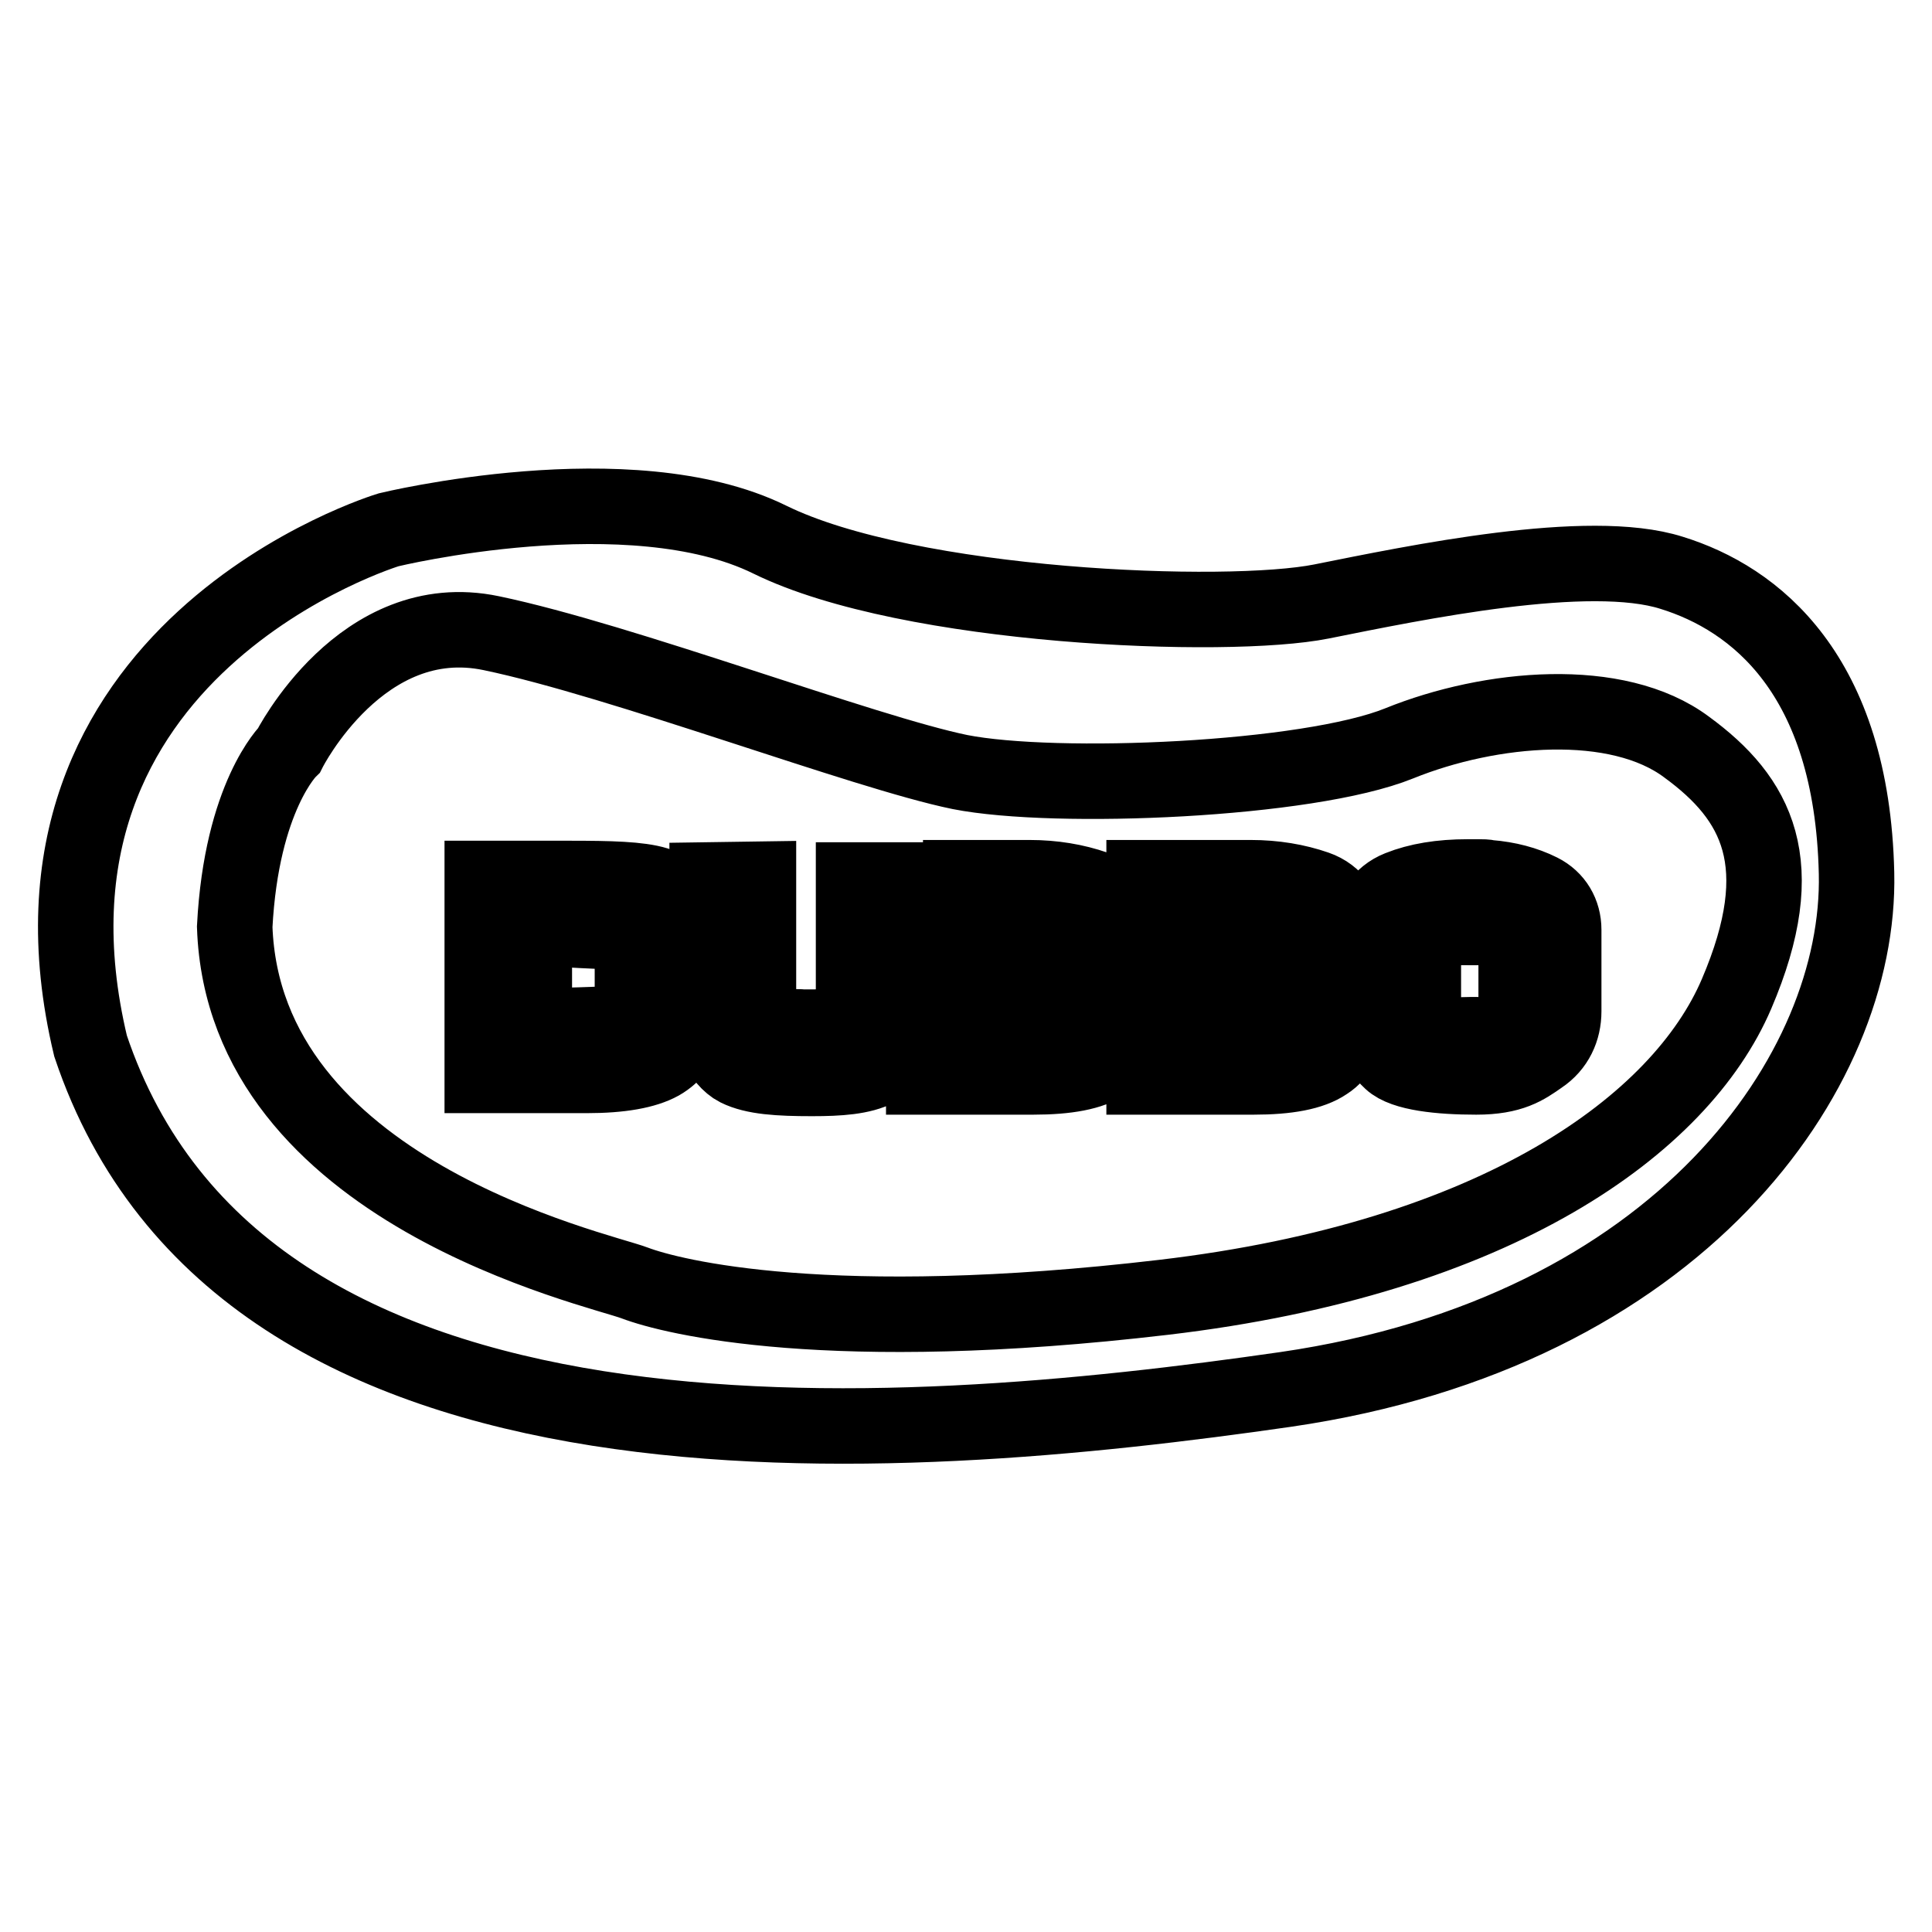 <?xml version="1.0" encoding="utf-8"?>
<!-- Svg Vector Icons : http://www.onlinewebfonts.com/icon -->
<!DOCTYPE svg PUBLIC "-//W3C//DTD SVG 1.1//EN" "http://www.w3.org/Graphics/SVG/1.1/DTD/svg11.dtd">
<svg version="1.1" xmlns="http://www.w3.org/2000/svg" xmlns:xlink="http://www.w3.org/1999/xlink" x="0px" y="0px" viewBox="0 0 256 256" enable-background="new 0 0 256 256" xml:space="preserve">
<g> <path stroke-width="10" fill-opacity="0" stroke="#000000"  d="M246,115.7c-0.6-26.4-13.5-36.4-24.5-39.8c-11-3.5-33.9,1.3-46.4,3.8s-54.6,0.9-73.1-8.2 c-18.5-9.1-50.5-1.3-50.5-1.3S-0.6,85.9,12,138.6c20.1,59.9,106.4,53,158.4,45.5C222.5,176.5,246.6,142,246,115.7L246,115.7z  M230.1,131.7c-7.4,17.3-31.7,35-75.9,40.2c-44.2,5.2-65.1,0-70.1-1.9s-51.8-12.1-53-47.2c0.9-17.3,7.2-23.4,7.2-23.4 s9.6-19.1,26.8-15.5c17.3,3.6,49.4,15.8,62.1,18.4c12.7,2.5,46.1,1.1,58.2-3.8c12.1-4.9,28.9-6.4,38.1,0.5 C232.8,105.8,237.5,114.4,230.1,131.7L230.1,131.7z M63.9,116.4h11.5c5.5,0,9.3,0.1,11.6,0.8c2.3,0.8,3.4,3,3.4,5.4v13.7 c0,1.9-1,3.4-2.9,4.5c-2,1.1-5.2,1.7-9.8,1.7H63.9L63.9,116.4L63.9,116.4z M82.2,135.5c1.1-0.3,1.6-1,1.6-2.1v-7.9 c0-0.9-0.5-1.6-1.4-1.8c-0.9-0.3-5.7-0.4-6.8-0.5c-0.2,0-0.5,0-0.7,0s-3.9,0-4.1,0v12.8C72.5,135.9,81.1,135.8,82.2,135.5 L82.2,135.5z M100.5,116.5v18.1c0,0.6,0.3,0.8,0.9,1.2c0.6,0.4,4.4,0.2,5.1,0.3c0,0,0.1,0,0.1,0c0,0,0,0,0.1,0c0.1,0,0.2,0,0.2,0 s0.1,0,0.2,0c0.7,0,4.5,0,5.1-0.3c0.6-0.4,0.9-0.6,0.9-1.3v-17.9h7v16.8c0,2.9-1.7,7.1-3.8,8.2c-2.1,1.1-5.1,1.3-8.7,1.3 c-4.4,0-7.7-0.2-9.9-1.3c-2.2-1.1-4-5-4-7.4v-17.6L100.5,116.5L100.5,116.5z M122.3,116.3h14.1c3.2,0,6.1,0.5,8.7,1.4 c2.6,0.9,3.9,3.1,3.9,5.4c0,1.5,0.2,3.3-0.5,4.1c-0.8,0.8-0.9,0.7-1.8,1c-0.4,0.1-0.7,0.2-1.1,0.3c-0.4,0.1-0.7,0.1-1,0.2 c2.2,0.7,2.5,1.4,3.4,2.3c1,0.9,1.4,2.2,1.4,4c0,2.4-1,4.6-2.9,5.8c-1.9,1.3-5.1,1.9-9.6,1.9h-14.5V116.3L122.3,116.3z  M141.5,126.7c0.9-0.4,1.4-1.2,1.4-2.6c0-0.6-0.3-1.4-0.8-1.8c-0.6-0.4-1.4-0.5-2.4-0.5h-10.8v5.2 C131.1,127,140.6,127.1,141.5,126.7L141.5,126.7z M141,137c1.2-0.3,1.8-1.2,1.8-2.6c0-1.3-0.6-1.5-1.9-1.8c-1.3-0.3-9.9,0.1-12,0 v4.3C131.1,136.9,139.8,137.3,141,137L141,137z M151.6,116.3h14.1c3.2,0,6.1,0.5,8.7,1.4c2.6,0.9,3.9,3.1,3.9,5.4 c0,1.5,0.2,3.3-0.6,4.1c-0.8,0.8-0.9,0.7-1.8,1c-0.4,0.1-0.7,0.2-1.1,0.3c-0.4,0.1-0.7,0.1-1,0.2c2.2,0.7,2.5,1.4,3.4,2.3 c1,0.9,1.4,2.2,1.4,4c0,2.4-1,4.6-2.9,5.8c-1.9,1.3-5.1,1.9-9.6,1.9h-14.5L151.6,116.3L151.6,116.3z M170.7,126.7 c0.9-0.4,1.4-1.2,1.4-2.6c0-0.6-0.3-1.4-0.8-1.8c-0.6-0.4-1.4-0.5-2.4-0.5h-10.8v5.2C160.4,127,169.8,127.1,170.7,126.7 L170.7,126.7z M170.2,137c1.2-0.3,1.8-1.2,1.8-2.6c0-1.3-0.6-1.5-1.9-1.8c-1.3-0.3-9.9,0.1-12,0v4.3 C160.4,136.9,169,137.3,170.2,137L170.2,137z M181.7,123.2c0-2.4,1.2-4.5,3.7-5.5c2.5-1,5.5-1.5,9.1-1.5c0.5,0,0.9,0,1.4,0 c0.5,0,1,0,1.4,0.1c2.5,0.2,4.8,0.8,6.8,1.8c2,1,3.1,2.9,3.1,5.1V134c0,2.4-1,4.6-3.1,6c-2,1.4-3.8,2.7-8.5,2.7 c-4.8,0-9.6-0.5-11.3-2.1c-1.8-1.6-2.6-4.7-2.6-6.7L181.7,123.2L181.7,123.2z M188.6,135c0,0.7,0.3,1.5,1,1.9 c0.7,0.4,4.6,0.2,5.4,0.2c0,0,0.1,0,0.1,0c0,0,0,0,0.1,0c0.8,0,4,0.1,4.7-0.2c0.7-0.3,1-1.2,1-1.8v-10.2c0-0.7-0.3-1.5-1-1.8 c-0.7-0.3-3.9-0.2-4.7-0.2c0,0-0.1,0-0.1,0c0,0-0.1,0-0.1,0c-0.8,0-4.7-0.1-5.4,0.2c-0.7,0.3-1,1.2-1,1.9V135L188.6,135z"/></g>
</svg>